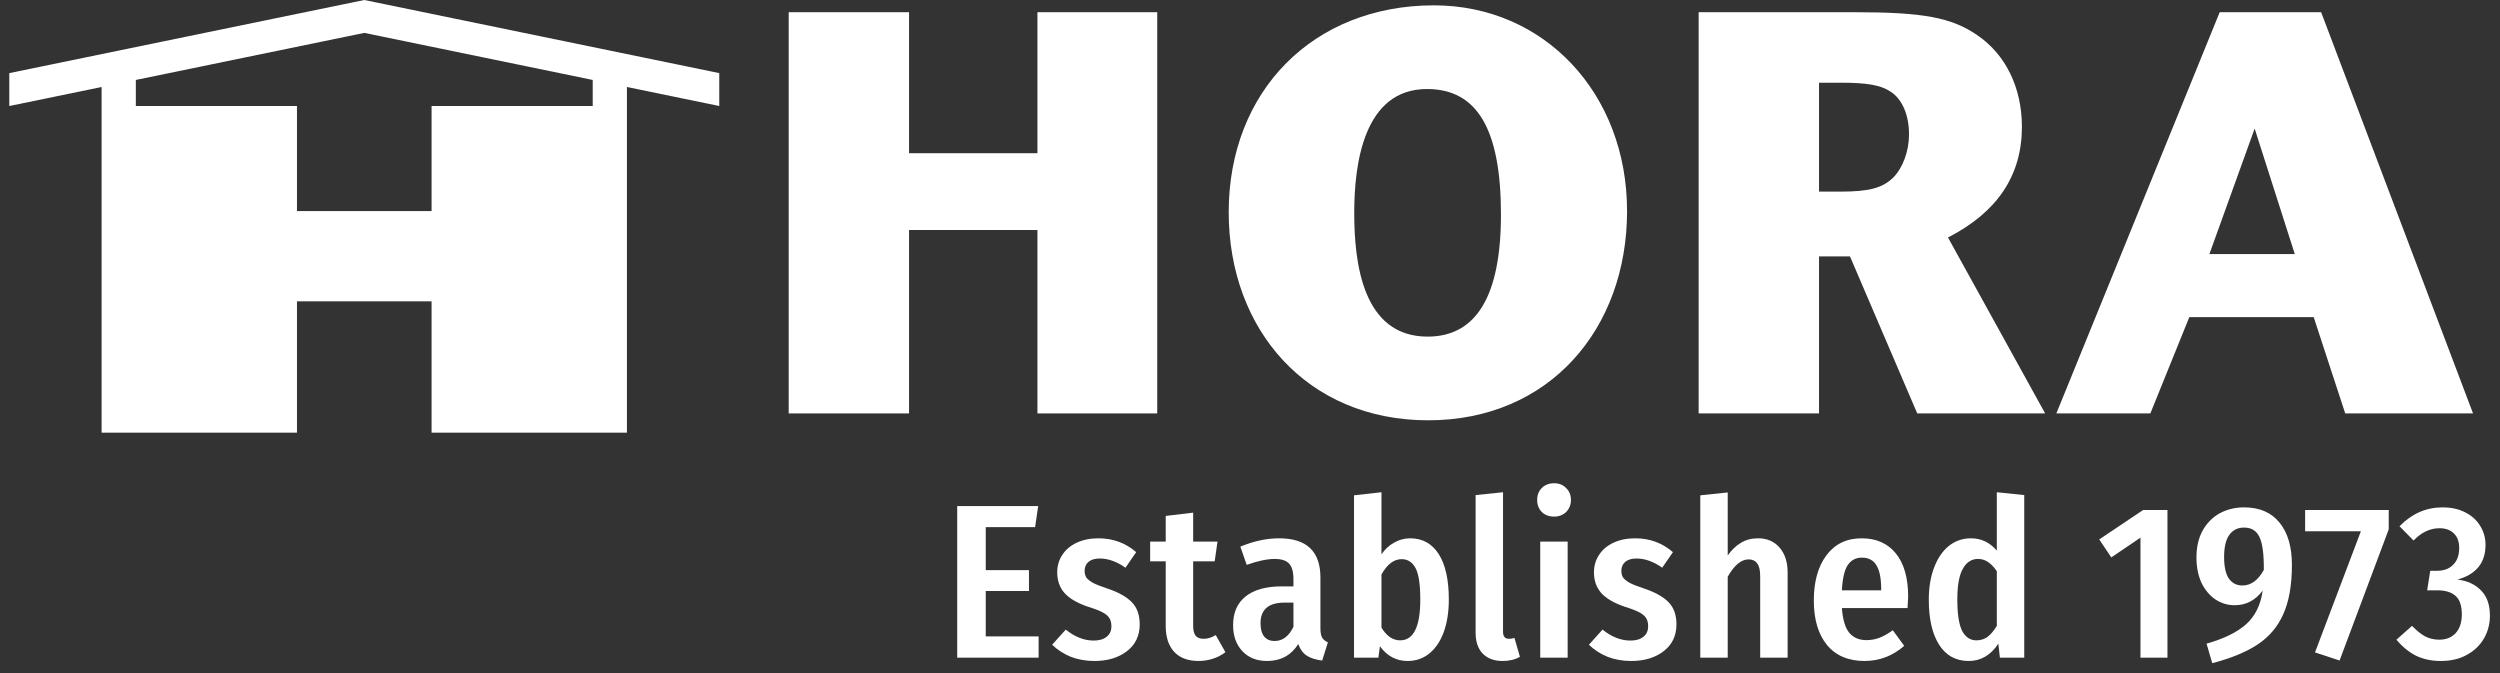 <svg xmlns="http://www.w3.org/2000/svg" width="182" height="49" viewBox="0 0 182 49" fill="none"><rect x="0" y="0" width="182" height="49" fill="#333333" stroke="none"/><path fill-rule="evenodd" clip-rule="evenodd" d="M0.676 5.323L26.519 0L52.362 5.323V7.718L45.64 6.333V7.718V8.232V31.5H31.419V21.939H21.619V31.5H7.397V8.232V7.718V6.333L0.676 7.718V5.323ZM43.15 7.718V5.82L26.519 2.394L9.888 5.82V7.718H21.619V15.366H31.419V7.718H43.15Z" fill="white"></path><path d="M180.037 30.097H170.732L168.437 23.087H159.382L156.545 30.097H149.702L161.594 0.889H168.979L180.037 30.097ZM167.06 18.497L164.139 9.36L160.843 18.497H167.06Z" fill="white"></path><path d="M148.887 30.097H139.575L134.678 18.664H132.425V30.097H123.662V0.889H135.012C139.977 0.889 142.063 1.265 143.941 2.558C146.027 3.977 147.195 6.397 147.195 9.234C147.195 12.781 145.401 15.452 141.813 17.288L148.887 30.097ZM132.425 13.95H133.969C136.055 13.95 137.014 13.699 137.807 12.948C138.517 12.239 138.976 11.029 138.976 9.777C138.976 8.358 138.475 7.19 137.599 6.648C136.889 6.189 135.888 6.022 134.052 6.022H132.425V13.95Z" fill="white"></path><path d="M103.971 30.598C95.167 30.598 89.45 24.005 89.45 15.451C89.45 6.606 95.626 0.389 104.388 0.389C112.399 0.389 118.45 6.773 118.45 15.368C118.45 23.922 112.817 30.598 103.971 30.598ZM103.929 24.506C107.476 24.506 109.27 21.544 109.27 15.618C109.27 9.443 107.559 6.481 103.887 6.481C99.256 6.481 98.588 11.988 98.588 15.493C98.588 19.082 99.172 24.506 103.929 24.506Z" fill="white"></path><path d="M84.246 30.097H75.526V16.745H66.179V30.097H57.417V0.889H66.179V11.154H75.526V0.889H84.246V30.097Z" fill="white"></path><path d="M177.815 36.937C178.454 36.937 179.008 37.059 179.477 37.304C179.956 37.549 180.318 37.88 180.563 38.295C180.819 38.71 180.946 39.168 180.946 39.669C180.946 40.329 180.771 40.872 180.419 41.298C180.068 41.713 179.562 42.011 178.902 42.193C179.615 42.278 180.185 42.539 180.611 42.975C181.048 43.412 181.266 44.024 181.266 44.812C181.266 45.419 181.122 45.973 180.835 46.474C180.547 46.974 180.132 47.373 179.589 47.672C179.056 47.97 178.422 48.119 177.688 48.119C177.017 48.119 176.415 47.991 175.883 47.735C175.361 47.469 174.887 47.081 174.461 46.569L175.595 45.563C175.936 45.914 176.255 46.17 176.554 46.33C176.862 46.489 177.203 46.569 177.576 46.569C178.076 46.569 178.476 46.41 178.774 46.09C179.072 45.76 179.221 45.307 179.221 44.732C179.221 44.104 179.072 43.657 178.774 43.391C178.476 43.114 178.028 42.975 177.432 42.975H176.697L176.921 41.553H177.416C177.906 41.553 178.295 41.41 178.582 41.122C178.88 40.835 179.03 40.425 179.03 39.892C179.03 39.434 178.902 39.083 178.646 38.838C178.391 38.582 178.039 38.455 177.592 38.455C176.91 38.455 176.282 38.753 175.707 39.349L174.685 38.311C175.579 37.395 176.623 36.937 177.815 36.937Z" fill="white"></path><path d="M173.9 37.129V38.534L170.321 48.087L168.532 47.496L171.871 38.678H167.813V37.129H173.9Z" fill="white"></path><path d="M163.368 36.937C164.497 36.937 165.36 37.31 165.956 38.055C166.553 38.79 166.851 39.812 166.851 41.122C166.851 42.581 166.643 43.774 166.228 44.7C165.823 45.616 165.205 46.351 164.375 46.905C163.544 47.459 162.437 47.916 161.052 48.279L160.637 46.857C161.915 46.495 162.879 46.021 163.528 45.435C164.178 44.849 164.577 44.035 164.726 42.991C164.194 43.705 163.512 44.061 162.682 44.061C162.181 44.061 161.718 43.923 161.292 43.646C160.866 43.359 160.525 42.954 160.27 42.432C160.025 41.9 159.902 41.282 159.902 40.579C159.902 39.823 160.051 39.173 160.349 38.63C160.658 38.077 161.074 37.656 161.595 37.368C162.128 37.081 162.719 36.937 163.368 36.937ZM163.241 42.624C163.869 42.624 164.391 42.246 164.806 41.49C164.817 40.35 164.71 39.551 164.487 39.093C164.274 38.636 163.901 38.407 163.368 38.407C162.911 38.407 162.554 38.582 162.298 38.934C162.043 39.285 161.915 39.823 161.915 40.547C161.915 41.261 162.032 41.788 162.266 42.129C162.511 42.459 162.836 42.624 163.241 42.624Z" fill="white"></path><path d="M157.791 37.129V47.879H155.826V39.141L153.701 40.579L152.823 39.269L156.018 37.129H157.791Z" fill="white"></path><path d="M147.365 36.042V47.879H145.592L145.48 46.857C144.926 47.698 144.207 48.119 143.323 48.119C142.386 48.119 141.667 47.725 141.167 46.937C140.666 46.149 140.416 45.057 140.416 43.662C140.416 42.778 140.544 42.001 140.799 41.33C141.055 40.648 141.412 40.121 141.87 39.748C142.338 39.376 142.876 39.189 143.483 39.189C144.228 39.189 144.857 39.487 145.368 40.084V35.835L147.365 36.042ZM143.882 46.617C144.191 46.617 144.463 46.532 144.697 46.362C144.931 46.181 145.155 45.914 145.368 45.563V41.585C145.166 41.287 144.953 41.063 144.729 40.914C144.516 40.765 144.271 40.691 143.994 40.691C143.526 40.691 143.158 40.93 142.892 41.41C142.626 41.878 142.493 42.624 142.493 43.646C142.493 44.7 142.61 45.462 142.844 45.93C143.089 46.388 143.435 46.617 143.882 46.617Z" fill="white"></path><path d="M138.914 43.454C138.914 43.55 138.899 43.822 138.867 44.269H134.09C134.154 45.121 134.335 45.723 134.633 46.074C134.932 46.425 135.347 46.601 135.879 46.601C136.22 46.601 136.54 46.543 136.838 46.425C137.136 46.308 137.456 46.127 137.796 45.882L138.627 47.017C137.786 47.751 136.822 48.119 135.736 48.119C134.554 48.119 133.643 47.73 133.004 46.953C132.365 46.175 132.046 45.094 132.046 43.71C132.046 42.347 132.349 41.255 132.956 40.435C133.574 39.605 134.431 39.189 135.528 39.189C136.593 39.189 137.424 39.557 138.02 40.291C138.616 41.026 138.914 42.081 138.914 43.454ZM136.95 42.879C136.95 42.112 136.838 41.543 136.614 41.17C136.391 40.787 136.034 40.595 135.544 40.595C135.097 40.595 134.751 40.781 134.506 41.154C134.271 41.516 134.133 42.123 134.09 42.975H136.95V42.879Z" fill="white"></path><path d="M127.982 39.189C128.642 39.189 129.164 39.413 129.548 39.86C129.942 40.308 130.139 40.915 130.139 41.681V47.879H128.142V41.953C128.142 41.506 128.067 41.191 127.918 41.01C127.78 40.819 127.572 40.723 127.295 40.723C126.763 40.723 126.257 41.144 125.778 41.985V47.879H123.781V36.059L125.778 35.851V40.435C126.076 40.02 126.401 39.711 126.752 39.509C127.104 39.296 127.514 39.189 127.982 39.189Z" fill="white"></path><path d="M119.043 39.189C120.097 39.189 121.013 39.525 121.79 40.196L121.007 41.33C120.379 40.883 119.756 40.659 119.138 40.659C118.787 40.659 118.515 40.739 118.324 40.898C118.132 41.058 118.036 41.276 118.036 41.553C118.036 41.756 118.079 41.921 118.164 42.049C118.26 42.176 118.42 42.304 118.643 42.432C118.867 42.549 119.202 42.682 119.65 42.831C120.459 43.097 121.061 43.428 121.455 43.822C121.849 44.216 122.046 44.759 122.046 45.451C122.046 46.282 121.732 46.937 121.103 47.416C120.486 47.884 119.703 48.119 118.755 48.119C118.127 48.119 117.552 48.017 117.03 47.815C116.508 47.602 116.055 47.309 115.672 46.937L116.663 45.834C117.323 46.367 117.999 46.633 118.691 46.633C119.096 46.633 119.41 46.543 119.634 46.361C119.868 46.181 119.985 45.925 119.985 45.595C119.985 45.35 119.937 45.153 119.841 45.004C119.756 44.855 119.596 44.716 119.362 44.588C119.128 44.461 118.771 44.322 118.292 44.173C117.504 43.907 116.929 43.571 116.567 43.167C116.215 42.762 116.04 42.261 116.04 41.665C116.04 41.197 116.162 40.776 116.407 40.403C116.652 40.02 117.003 39.722 117.461 39.509C117.919 39.296 118.446 39.189 119.043 39.189Z" fill="white"></path><path d="M114.125 39.429V47.879H112.129V39.429H114.125ZM113.135 35.18C113.497 35.18 113.79 35.297 114.014 35.531C114.248 35.755 114.365 36.042 114.365 36.394C114.365 36.745 114.248 37.038 114.014 37.273C113.79 37.496 113.497 37.608 113.135 37.608C112.773 37.608 112.475 37.496 112.24 37.273C112.017 37.038 111.905 36.745 111.905 36.394C111.905 36.042 112.017 35.755 112.24 35.531C112.475 35.297 112.773 35.18 113.135 35.18Z" fill="white"></path><path d="M109.389 48.119C108.771 48.119 108.287 47.938 107.935 47.576C107.594 47.214 107.424 46.708 107.424 46.058V36.042L109.421 35.835V45.994C109.421 46.335 109.565 46.505 109.852 46.505C109.991 46.505 110.124 46.484 110.251 46.441L110.651 47.815C110.299 48.018 109.879 48.119 109.389 48.119Z" fill="white"></path><path d="M102.663 39.189C103.557 39.189 104.249 39.573 104.739 40.339C105.229 41.106 105.474 42.208 105.474 43.646C105.474 44.541 105.352 45.329 105.107 46.01C104.862 46.681 104.51 47.203 104.052 47.576C103.605 47.938 103.078 48.119 102.471 48.119C101.651 48.119 100.98 47.762 100.458 47.048L100.346 47.879H98.573V36.058L100.57 35.835V40.355C100.815 39.993 101.118 39.711 101.481 39.509C101.843 39.296 102.237 39.189 102.663 39.189ZM101.928 46.617C102.908 46.617 103.397 45.627 103.397 43.646C103.397 42.538 103.28 41.772 103.046 41.346C102.812 40.92 102.476 40.707 102.04 40.707C101.475 40.707 100.985 41.08 100.57 41.825V45.691C100.74 45.978 100.943 46.207 101.177 46.378C101.411 46.537 101.662 46.617 101.928 46.617Z" fill="white"></path><path d="M96.127 45.755C96.127 46.053 96.17 46.276 96.255 46.425C96.34 46.564 96.479 46.676 96.671 46.761L96.255 48.087C95.797 48.033 95.425 47.916 95.137 47.735C94.86 47.554 94.653 47.272 94.514 46.889C93.992 47.709 93.236 48.119 92.246 48.119C91.49 48.119 90.888 47.879 90.441 47.4C89.993 46.921 89.77 46.292 89.77 45.515C89.77 44.599 90.073 43.901 90.68 43.422C91.287 42.932 92.166 42.688 93.316 42.688H94.163V42.16C94.163 41.628 94.056 41.25 93.843 41.026C93.63 40.803 93.284 40.691 92.805 40.691C92.251 40.691 91.57 40.834 90.76 41.122L90.297 39.796C91.266 39.392 92.209 39.189 93.124 39.189C95.126 39.189 96.127 40.142 96.127 42.049V45.755ZM92.789 46.665C93.375 46.665 93.832 46.319 94.163 45.627V43.87H93.524C92.352 43.87 91.766 44.37 91.766 45.371C91.766 45.797 91.857 46.122 92.038 46.346C92.219 46.559 92.469 46.665 92.789 46.665Z" fill="white"></path><path d="M89.21 47.48C88.933 47.693 88.625 47.852 88.284 47.959C87.954 48.065 87.613 48.118 87.261 48.118C86.484 48.118 85.888 47.895 85.472 47.448C85.068 47 84.865 46.377 84.865 45.579V40.866H83.731V39.429H84.865V37.56L86.862 37.32V39.429H88.635L88.428 40.866H86.862V45.563C86.862 45.882 86.921 46.122 87.038 46.282C87.166 46.431 87.363 46.505 87.629 46.505C87.916 46.505 88.209 46.415 88.507 46.234L89.21 47.48Z" fill="white"></path><path d="M79.968 39.189C81.022 39.189 81.938 39.525 82.715 40.196L81.933 41.33C81.304 40.883 80.681 40.659 80.064 40.659C79.712 40.659 79.441 40.739 79.249 40.898C79.057 41.058 78.961 41.276 78.961 41.553C78.961 41.756 79.004 41.921 79.089 42.049C79.185 42.176 79.345 42.304 79.568 42.432C79.792 42.549 80.127 42.682 80.575 42.831C81.384 43.097 81.986 43.428 82.38 43.822C82.774 44.216 82.971 44.759 82.971 45.451C82.971 46.282 82.657 46.937 82.028 47.416C81.411 47.884 80.628 48.119 79.68 48.119C79.052 48.119 78.477 48.017 77.955 47.815C77.433 47.602 76.981 47.309 76.597 46.937L77.588 45.834C78.248 46.367 78.924 46.633 79.616 46.633C80.021 46.633 80.335 46.543 80.559 46.361C80.793 46.181 80.91 45.925 80.91 45.595C80.91 45.35 80.862 45.153 80.766 45.004C80.681 44.855 80.522 44.716 80.287 44.588C80.053 44.461 79.696 44.322 79.217 44.173C78.429 43.907 77.854 43.571 77.492 43.167C77.14 42.762 76.965 42.261 76.965 41.665C76.965 41.197 77.087 40.776 77.332 40.403C77.577 40.02 77.928 39.722 78.386 39.509C78.844 39.296 79.371 39.189 79.968 39.189Z" fill="white"></path><path d="M75.579 36.841L75.356 38.375H71.762V41.505H74.909V43.023H71.762V46.33H75.611V47.879H69.685V36.841H75.579Z" fill="white"></path></svg>